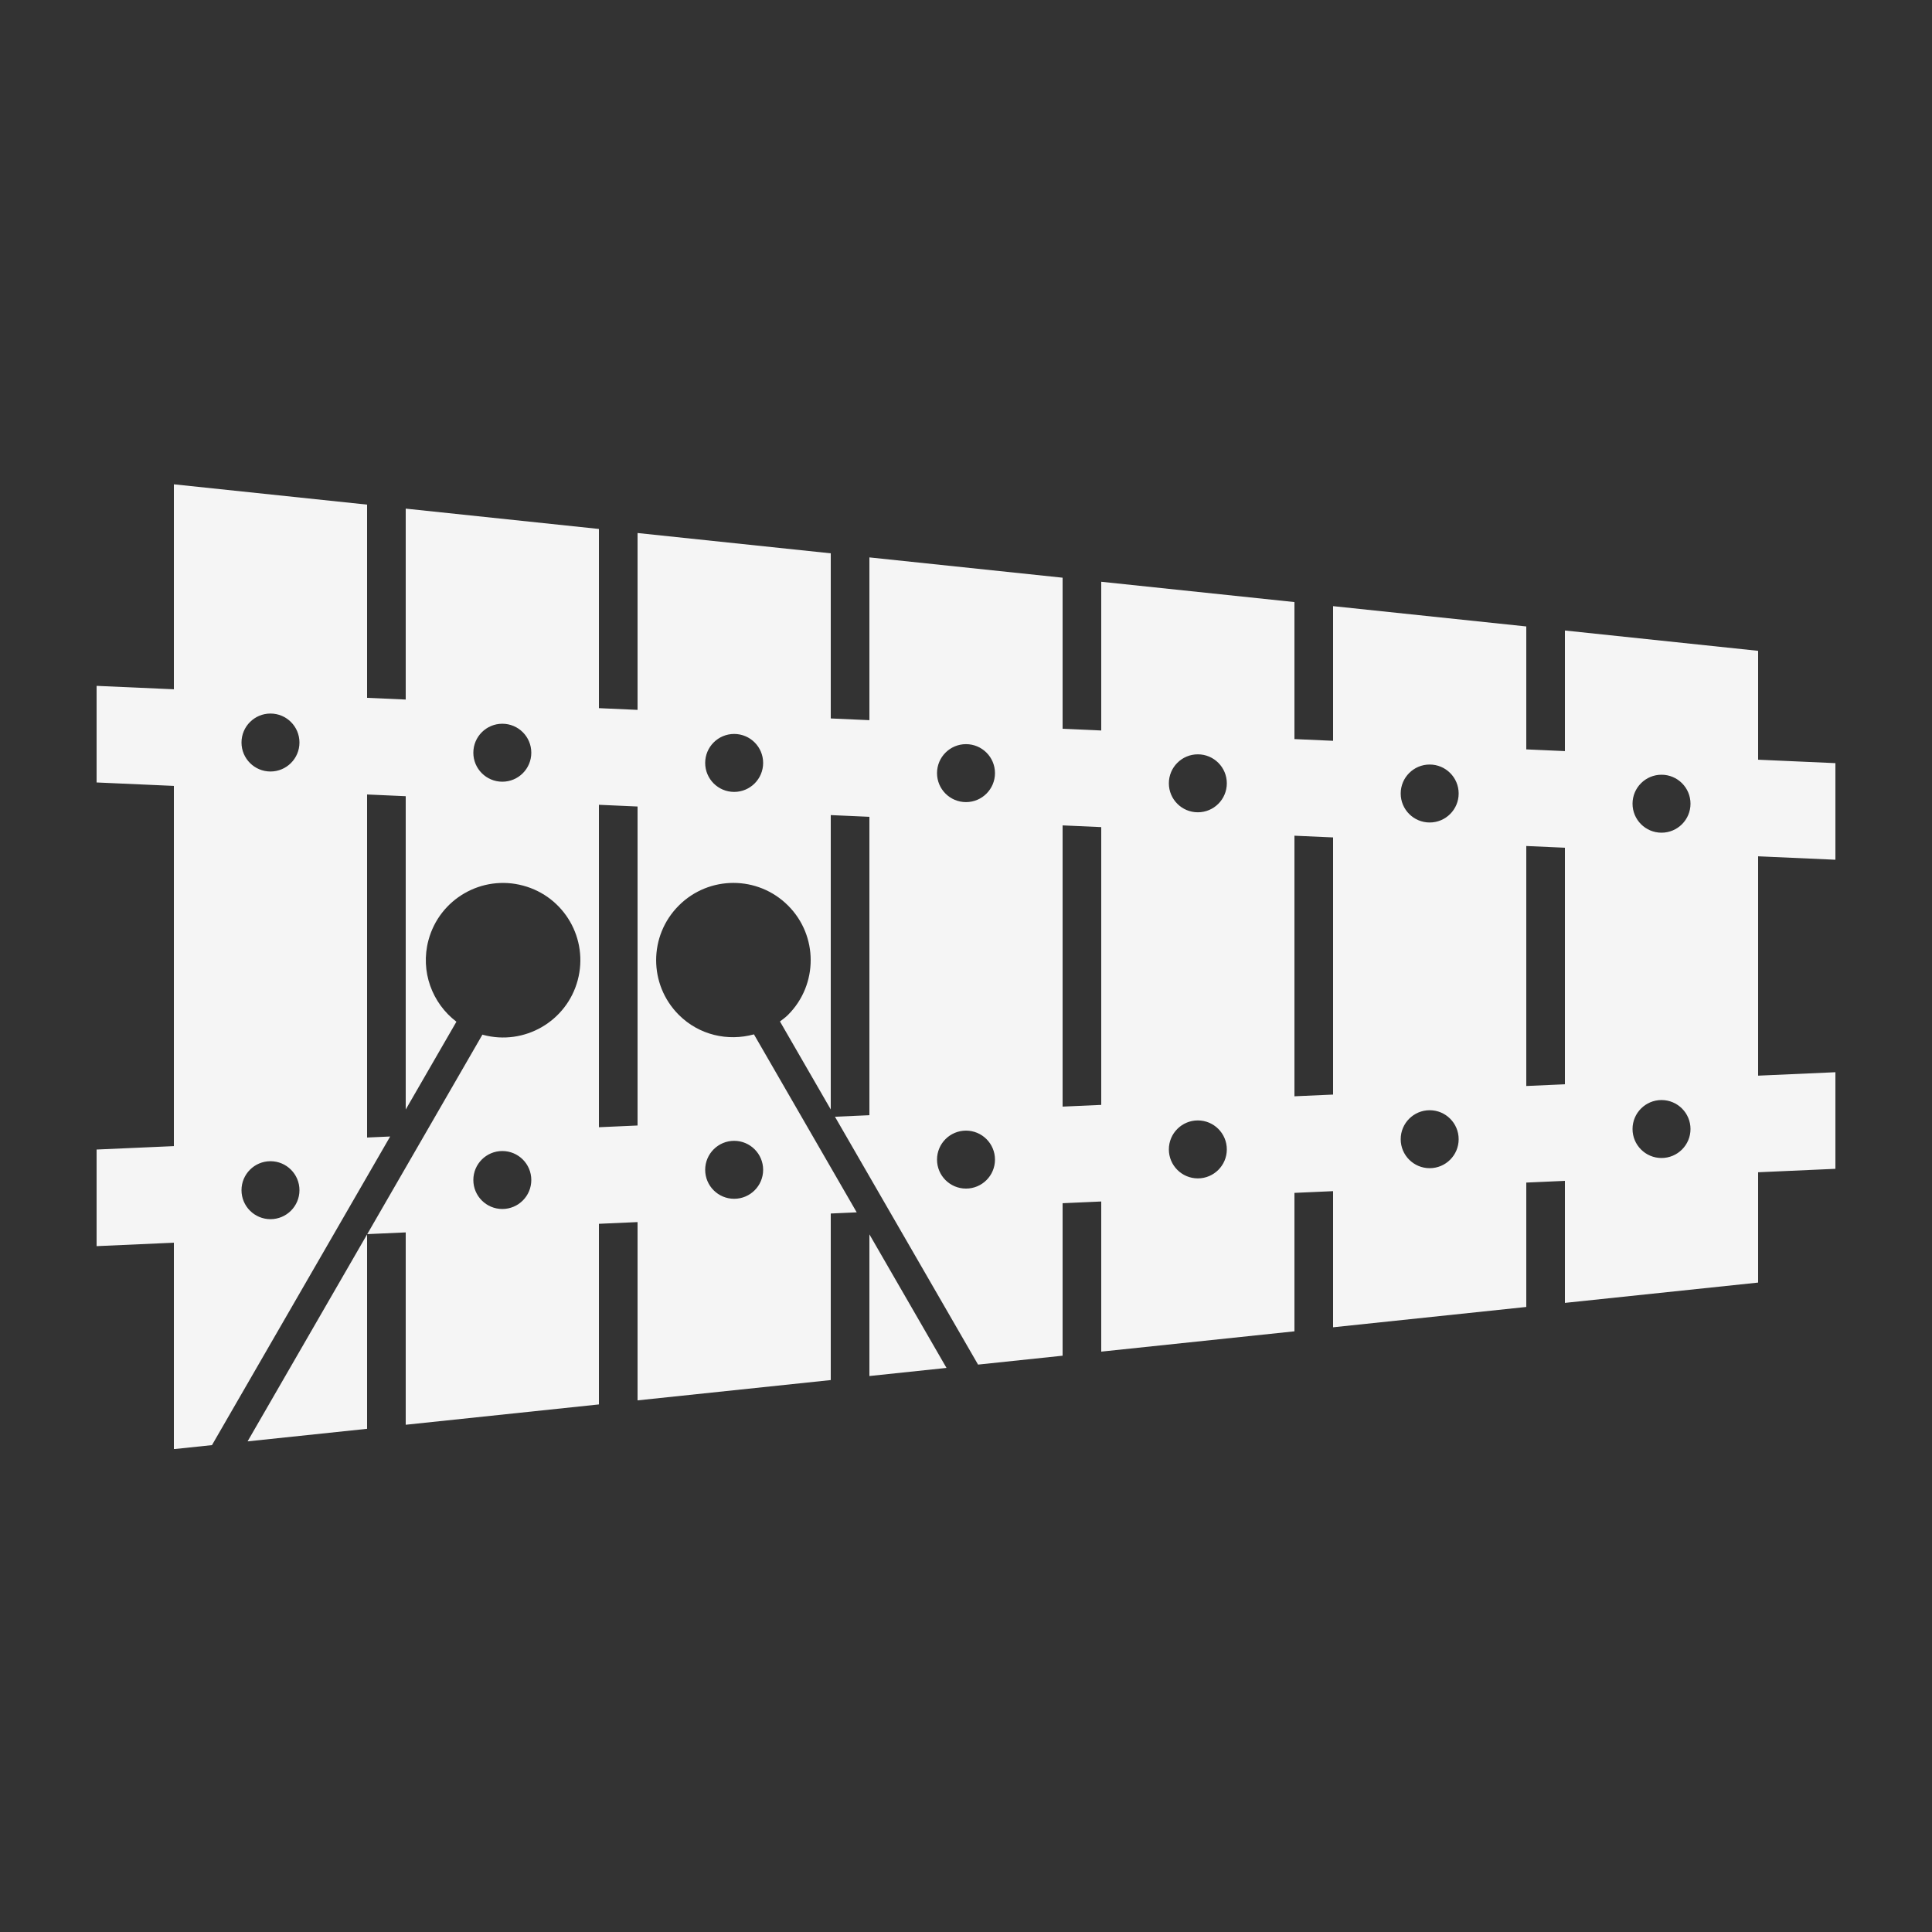 <svg xmlns="http://www.w3.org/2000/svg" xmlns:xlink="http://www.w3.org/1999/xlink" version="1.1" x="0px" y="0px" viewBox="0 0 100 100" enable-background="new 0 0 100 100" xml:space="preserve" fill="#F5F5F5"><rect x="0" y="0" width="100" height="100" fill="#333333" stroke="none"/><path d="M9,25.068"></path><polygon points="19,73.955 19,63.893 12.815,74.605 "></polygon><polygon points="45,71.223 48.991,70.803 45,63.89 "></polygon><path d="M95,44.5v-5l-4-0.178v-5.635l-10-1.052v6.242l-2-0.089v-6.363l-10-1.051v6.97l-2-0.089v-7.092l-10-1.051v7.698l-2-0.089  v-7.819l-10-1.051v8.425l-2-0.089v-8.547l-10-1.051v9.154l-2-0.089v-9.275l-10-1.052v9.882l-2-0.089V26.119L9,25.068v10.609L5,35.5  v5l4,0.178v18.645L5,59.5v5l4-0.178V75h0.056l1.916-0.201l9.223-15.974L19,58.878V41.122l2,0.089v16.218l2.624-4.545  c-1.255-0.954-1.88-2.602-1.447-4.219c0.571-2.135,2.765-3.4,4.898-2.826c2.134,0.569,3.4,2.761,2.827,4.897  c-0.57,2.132-2.765,3.399-4.897,2.828c-0.012-0.003-0.022-0.01-0.034-0.013l-5.962,10.327L21,63.789v9.956l10-1.052v-9.349l2-0.089  v9.228l10-1.051v-8.621l1.343-0.06l-5.319-9.213c-1.342,0.37-2.835,0.045-3.89-1.01c-1.563-1.563-1.562-4.095,0-5.656  c1.562-1.564,4.094-1.563,5.656-0.001c1.563,1.561,1.561,4.094,0,5.657c-0.13,0.131-0.276,0.234-0.419,0.343L43,57.426V42.189  l2,0.089v15.445l-1.783,0.079l7.407,12.829L55,70.171v-7.893l2-0.089v7.771l10-1.051v-7.166l2-0.089V68.7l10-1.052v-6.438l2-0.089  v6.316l10-1.051v-5.71l4-0.178v-5l-4,0.178V44.322L95,44.5z M14,63.104c-0.828,0-1.5-0.671-1.5-1.5s0.672-1.5,1.5-1.5  s1.5,0.671,1.5,1.5S14.828,63.104,14,63.104z M14,39.933c-0.828,0-1.5-0.671-1.5-1.5s0.672-1.5,1.5-1.5s1.5,0.671,1.5,1.5  S14.828,39.933,14,39.933z M26,40.461c-0.828,0-1.5-0.671-1.5-1.5c0-0.829,0.672-1.5,1.5-1.5c0.829,0,1.5,0.671,1.5,1.5  C27.5,39.79,26.829,40.461,26,40.461z M26,62.577c-0.828,0-1.5-0.672-1.5-1.5c0-0.829,0.672-1.5,1.5-1.5c0.829,0,1.5,0.671,1.5,1.5  C27.5,61.905,26.829,62.577,26,62.577z M33,58.256l-2,0.089V41.656l2,0.089V58.256z M38,59.049c0.828,0,1.5,0.672,1.5,1.5  c0,0.829-0.672,1.5-1.5,1.5s-1.5-0.671-1.5-1.5C36.5,59.721,37.172,59.049,38,59.049z M38,40.989c-0.828,0-1.5-0.671-1.5-1.5  s0.672-1.5,1.5-1.5s1.5,0.671,1.5,1.5S38.828,40.989,38,40.989z M50,61.521c-0.828,0-1.5-0.671-1.5-1.5s0.672-1.5,1.5-1.5  s1.5,0.671,1.5,1.5S50.828,61.521,50,61.521z M50,41.517c-0.828,0-1.5-0.672-1.5-1.5c0-0.829,0.672-1.5,1.5-1.5s1.5,0.671,1.5,1.5  C51.5,40.845,50.828,41.517,50,41.517z M57,57.189l-2,0.089V42.722l2,0.089V57.189z M62,60.993c-0.828,0-1.5-0.672-1.5-1.5  s0.672-1.5,1.5-1.5s1.5,0.672,1.5,1.5S62.828,60.993,62,60.993z M62,42.044c-0.828,0-1.5-0.671-1.5-1.5s0.672-1.5,1.5-1.5  s1.5,0.671,1.5,1.5S62.828,42.044,62,42.044z M69,56.655l-2,0.089V43.256l2,0.089V56.655z M74,60.465c-0.828,0-1.5-0.671-1.5-1.5  c0-0.828,0.672-1.5,1.5-1.5s1.5,0.672,1.5,1.5C75.5,59.794,74.828,60.465,74,60.465z M74,42.572c-0.828,0-1.5-0.671-1.5-1.5  s0.672-1.5,1.5-1.5s1.5,0.671,1.5,1.5S74.828,42.572,74,42.572z M81,56.122l-2,0.089V43.789l2,0.089V56.122z M86,59.938  c-0.828,0-1.5-0.672-1.5-1.5s0.672-1.5,1.5-1.5s1.5,0.672,1.5,1.5S86.828,59.938,86,59.938z M86,43.1c-0.828,0-1.5-0.671-1.5-1.5  s0.672-1.5,1.5-1.5s1.5,0.671,1.5,1.5S86.828,43.1,86,43.1z"></path></svg>